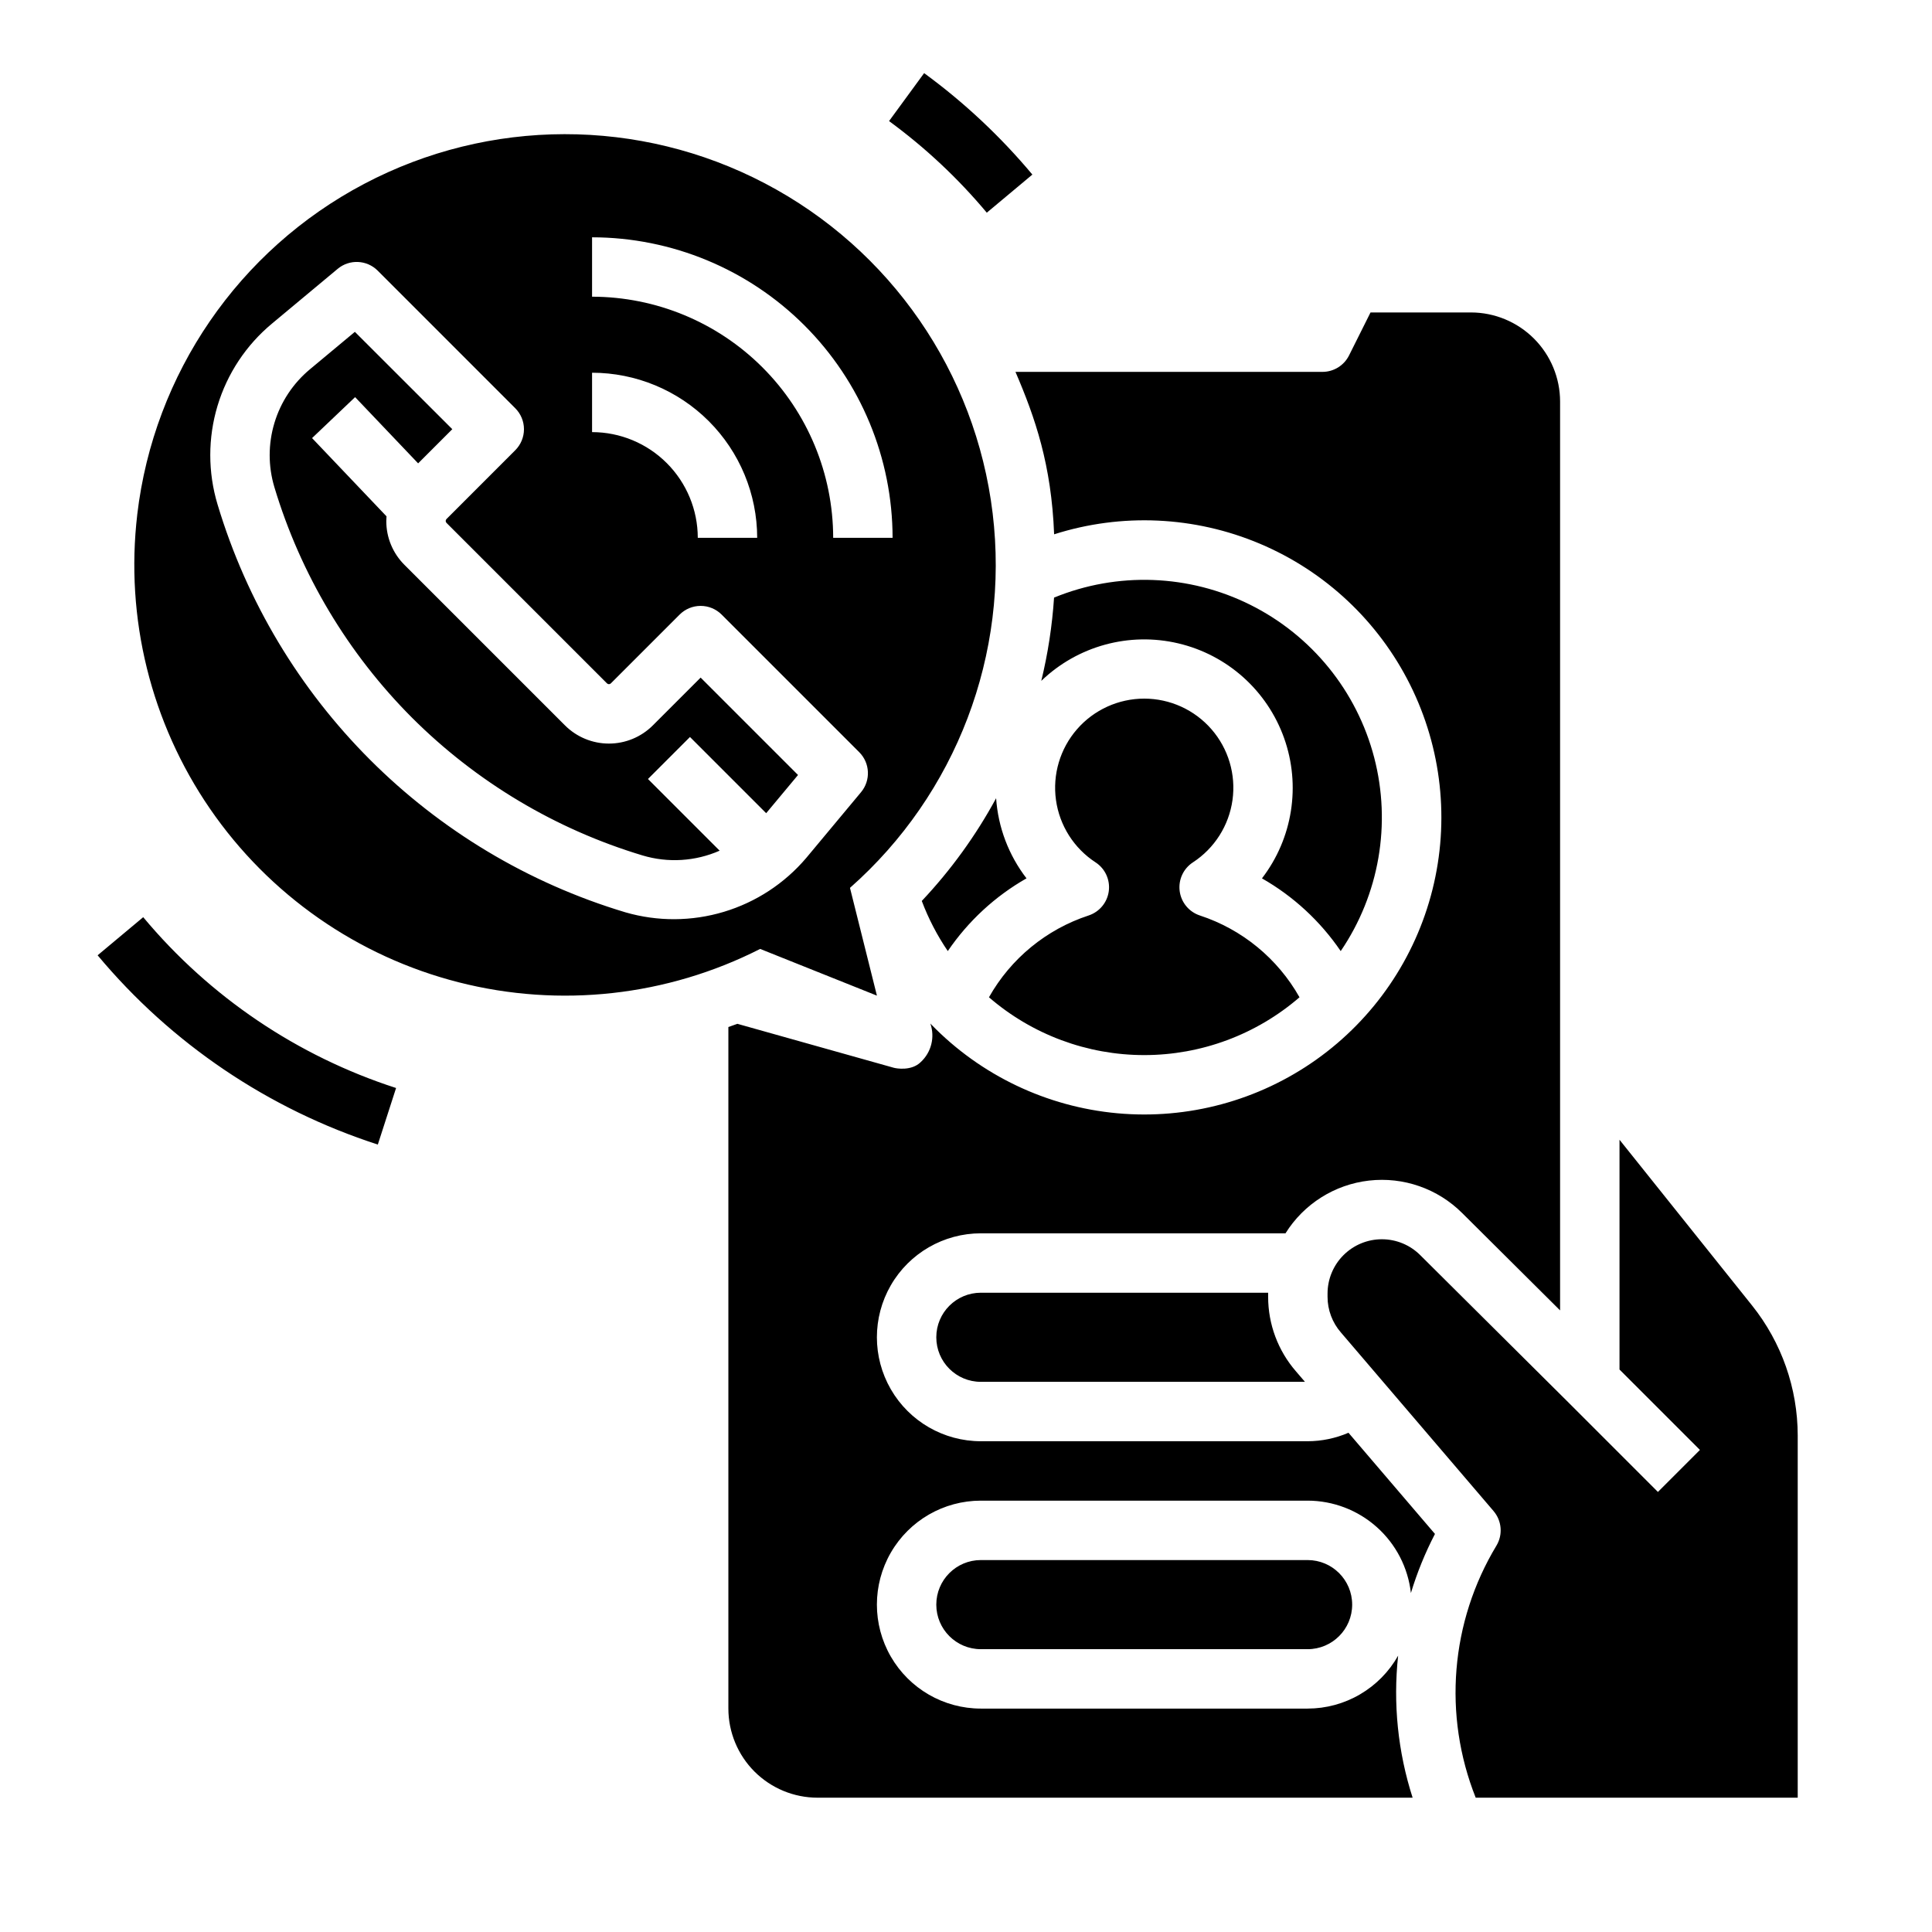 <?xml version="1.0" encoding="UTF-8"?>
<!-- Uploaded to: SVG Find, www.svgrepo.com, Generator: SVG Find Mixer Tools -->
<svg fill="#000000" width="800px" height="800px" version="1.1" viewBox="144 144 512 512" xmlns="http://www.w3.org/2000/svg">
 <path d="m407.98 355.54c0.531 7.719 3.332 15.105 8.055 21.23-8.332 4.75-15.465 11.344-20.859 19.273-2.816-4.137-5.133-8.598-6.894-13.281 7.715-8.188 14.336-17.336 19.699-27.223zm24.508 31.074c-11.199 3.676-20.617 11.406-26.402 21.676 11.43 9.883 26.039 15.32 41.148 15.32 15.113 0 29.719-5.438 41.148-15.32-5.785-10.27-15.203-18-26.402-21.676-2.875-0.945-4.957-3.453-5.352-6.453-0.395-3.004 0.965-5.965 3.5-7.621 5.723-3.731 9.551-9.754 10.496-16.523 0.941-6.766-1.09-13.609-5.574-18.762-4.488-5.156-10.984-8.113-17.816-8.113s-13.328 2.957-17.816 8.113c-4.484 5.152-6.516 11.996-5.574 18.762 0.945 6.769 4.773 12.793 10.496 16.523 2.535 1.656 3.894 4.617 3.5 7.621-0.395 3-2.477 5.508-5.352 6.453zm66.812 9.438c10.223-15.023 13.453-33.73 8.871-51.312-4.586-17.582-16.543-32.324-32.801-40.445-16.254-8.117-35.227-8.816-52.035-1.922-0.492 7.438-1.621 14.82-3.383 22.062 9.629-9.258 23.301-13.004 36.301-9.938 13.004 3.062 23.562 12.516 28.047 25.098 4.481 12.586 2.273 26.586-5.867 37.18 8.332 4.75 15.469 11.344 20.867 19.273zm-95.363 161.38c-6.519 0-11.809 5.289-11.809 11.809 0 6.523 5.289 11.809 11.809 11.809h86.594c6.519 0 11.809-5.285 11.809-11.809 0-6.519-5.289-11.809-11.809-11.809zm76.141-70.848h-76.141c-6.519 0-11.809 5.289-11.809 11.809 0 6.523 5.289 11.809 11.809 11.809h85.891l-2.363-2.754c-4.773-5.484-7.402-12.508-7.394-19.781v-0.855c0.004-0.078 0.008-0.152 0.008-0.227zm93.109-40.539v60.891l21.312 21.312-11.133 11.133-23.617-23.617-39.348-39.117c-2.695-2.707-6.356-4.227-10.176-4.231-3.82-0.004-7.484 1.512-10.188 4.211-2.703 2.699-4.223 6.363-4.223 10.184v0.855c0 3.484 1.266 6.856 3.562 9.477l40.434 47.301h-0.004c2.199 2.574 2.508 6.266 0.77 9.164-12.184 20.184-14.215 44.902-5.496 66.801h85.336v-95.988c-0.016-12.508-4.269-24.645-12.074-34.422zm-41.668 19.453 25.922 25.773v-240.85c-0.004-6.262-2.496-12.262-6.922-16.691-4.43-4.426-10.43-6.918-16.691-6.926h-26.625l-5.695 11.395c-1.336 2.668-4.059 4.352-7.043 4.352h-81.355c5.242 12.203 9.527 24.602 10.246 43.047 17.895-5.699 37.238-4.812 54.539 2.5 17.301 7.309 31.418 20.566 39.801 37.371 8.387 16.805 10.488 36.055 5.926 54.273s-15.488 34.207-30.805 45.078-34.012 15.91-52.715 14.207c-18.707-1.707-36.184-10.039-49.281-23.5-0.09-0.098-0.18-0.191-0.27-0.285 1.262 3.609 0.262 7.625-2.543 10.219-2.438 2.406-6.438 1.707-7.141 1.508l-41.453-11.648c-0.789 0.297-1.59 0.57-2.387 0.852v180.62c0.008 6.258 2.496 12.262 6.922 16.691 4.43 4.426 10.434 6.914 16.691 6.922h157.72c-3.906-12.137-5.215-24.961-3.84-37.637-2.402 4.254-5.887 7.789-10.102 10.254-4.211 2.465-9.004 3.766-13.887 3.769h-86.594c-9.844 0-18.938-5.254-23.859-13.777-4.922-8.523-4.922-19.027 0-27.551 4.922-8.527 14.016-13.777 23.859-13.777h86.594c6.773 0.008 13.305 2.508 18.352 7.023 5.051 4.512 8.262 10.727 9.023 17.453 1.641-5.402 3.773-10.645 6.375-15.656l-22.918-26.812c-3.422 1.473-7.106 2.238-10.832 2.246h-86.594c-9.844 0-18.938-5.25-23.859-13.773-4.922-8.527-4.922-19.027 0-27.555 4.922-8.523 14.016-13.773 23.859-13.773h80.734c4.859-7.789 13.012-12.934 22.137-13.977 9.121-1.039 18.223 2.141 24.711 8.637zm-151.91-289.41c9.586 7.016 18.285 15.168 25.902 24.277l12.078-10.098c-8.434-10.09-18.066-19.117-28.684-26.887zm-135.48 271.23 4.836-14.984c-26.164-8.457-49.398-24.152-67.012-45.27l-12.082 10.098c19.52 23.398 45.266 40.789 74.258 50.156zm9.078-113.1c17.043 17.012 38.027 29.547 61.082 36.484 6.742 2.023 13.984 1.574 20.426-1.262l-18.996-18.996 11.133-11.133 20.195 20.195 8.438-10.125-25.809-25.809-12.664 12.664c-3.086 3.086-7.273 4.82-11.641 4.82-4.367 0-8.555-1.734-11.645-4.82l-42.535-42.535c-3.098-3.082-4.832-7.273-4.82-11.645 0-0.41 0.031-0.816 0.059-1.223l-19.73-20.734 11.406-10.855 16.703 17.551 9.055-9.055-25.82-25.797-11.91 9.922c-4.465 3.715-7.738 8.66-9.41 14.223-1.676 5.559-1.676 11.488 0 17.051 6.938 23.059 19.473 44.039 36.484 61.082zm-72.832-53.887c4.402-37.309 26.879-70.062 60.109-87.59 33.227-17.527 72.953-17.582 106.23-0.145 33.277 17.434 55.844 50.129 60.348 87.426 4.5 37.297-9.637 74.422-37.809 99.273l7.141 28.562-30.945-12.379c-24.672 12.535-53.059 15.68-79.875 8.848-26.82-6.832-50.242-23.172-65.914-45.98-15.672-22.809-22.523-50.531-19.281-78.016zm120.53-57.703c16.941 0.02 33.184 6.758 45.164 18.738 11.98 11.98 18.715 28.223 18.734 45.164h15.742c-0.023-21.113-8.422-41.359-23.352-56.289-14.93-14.93-35.172-23.328-56.289-23.352zm0 35.887c7.43 0.008 14.551 2.961 19.801 8.215 5.254 5.254 8.207 12.375 8.215 19.801h15.742c-0.012-11.602-4.629-22.723-12.832-30.926-8.203-8.203-19.324-12.816-30.926-12.828zm-99.258 19.148c15.578 51.922 56.199 92.543 108.12 108.12 8.523 2.465 17.578 2.418 26.074-0.141 8.496-2.555 16.07-7.512 21.816-14.273l14.527-17.43c2.606-3.129 2.398-7.727-0.48-10.605l-36.461-36.461c-1.477-1.477-3.477-2.305-5.566-2.305-2.086 0-4.09 0.828-5.566 2.305l-18.23 18.23c-0.133 0.133-0.316 0.211-0.508 0.211-0.191 0-0.375-0.078-0.512-0.211l-42.535-42.535c-0.137-0.137-0.211-0.32-0.211-0.512 0-0.191 0.074-0.375 0.211-0.508l18.223-18.23c1.477-1.477 2.309-3.481 2.309-5.566 0-2.09-0.832-4.09-2.309-5.566l-36.453-36.461c-2.879-2.879-7.481-3.086-10.605-0.48l-17.43 14.527c-6.84 5.688-11.852 13.262-14.414 21.777s-2.562 17.598 0 26.113z"/>
</svg>